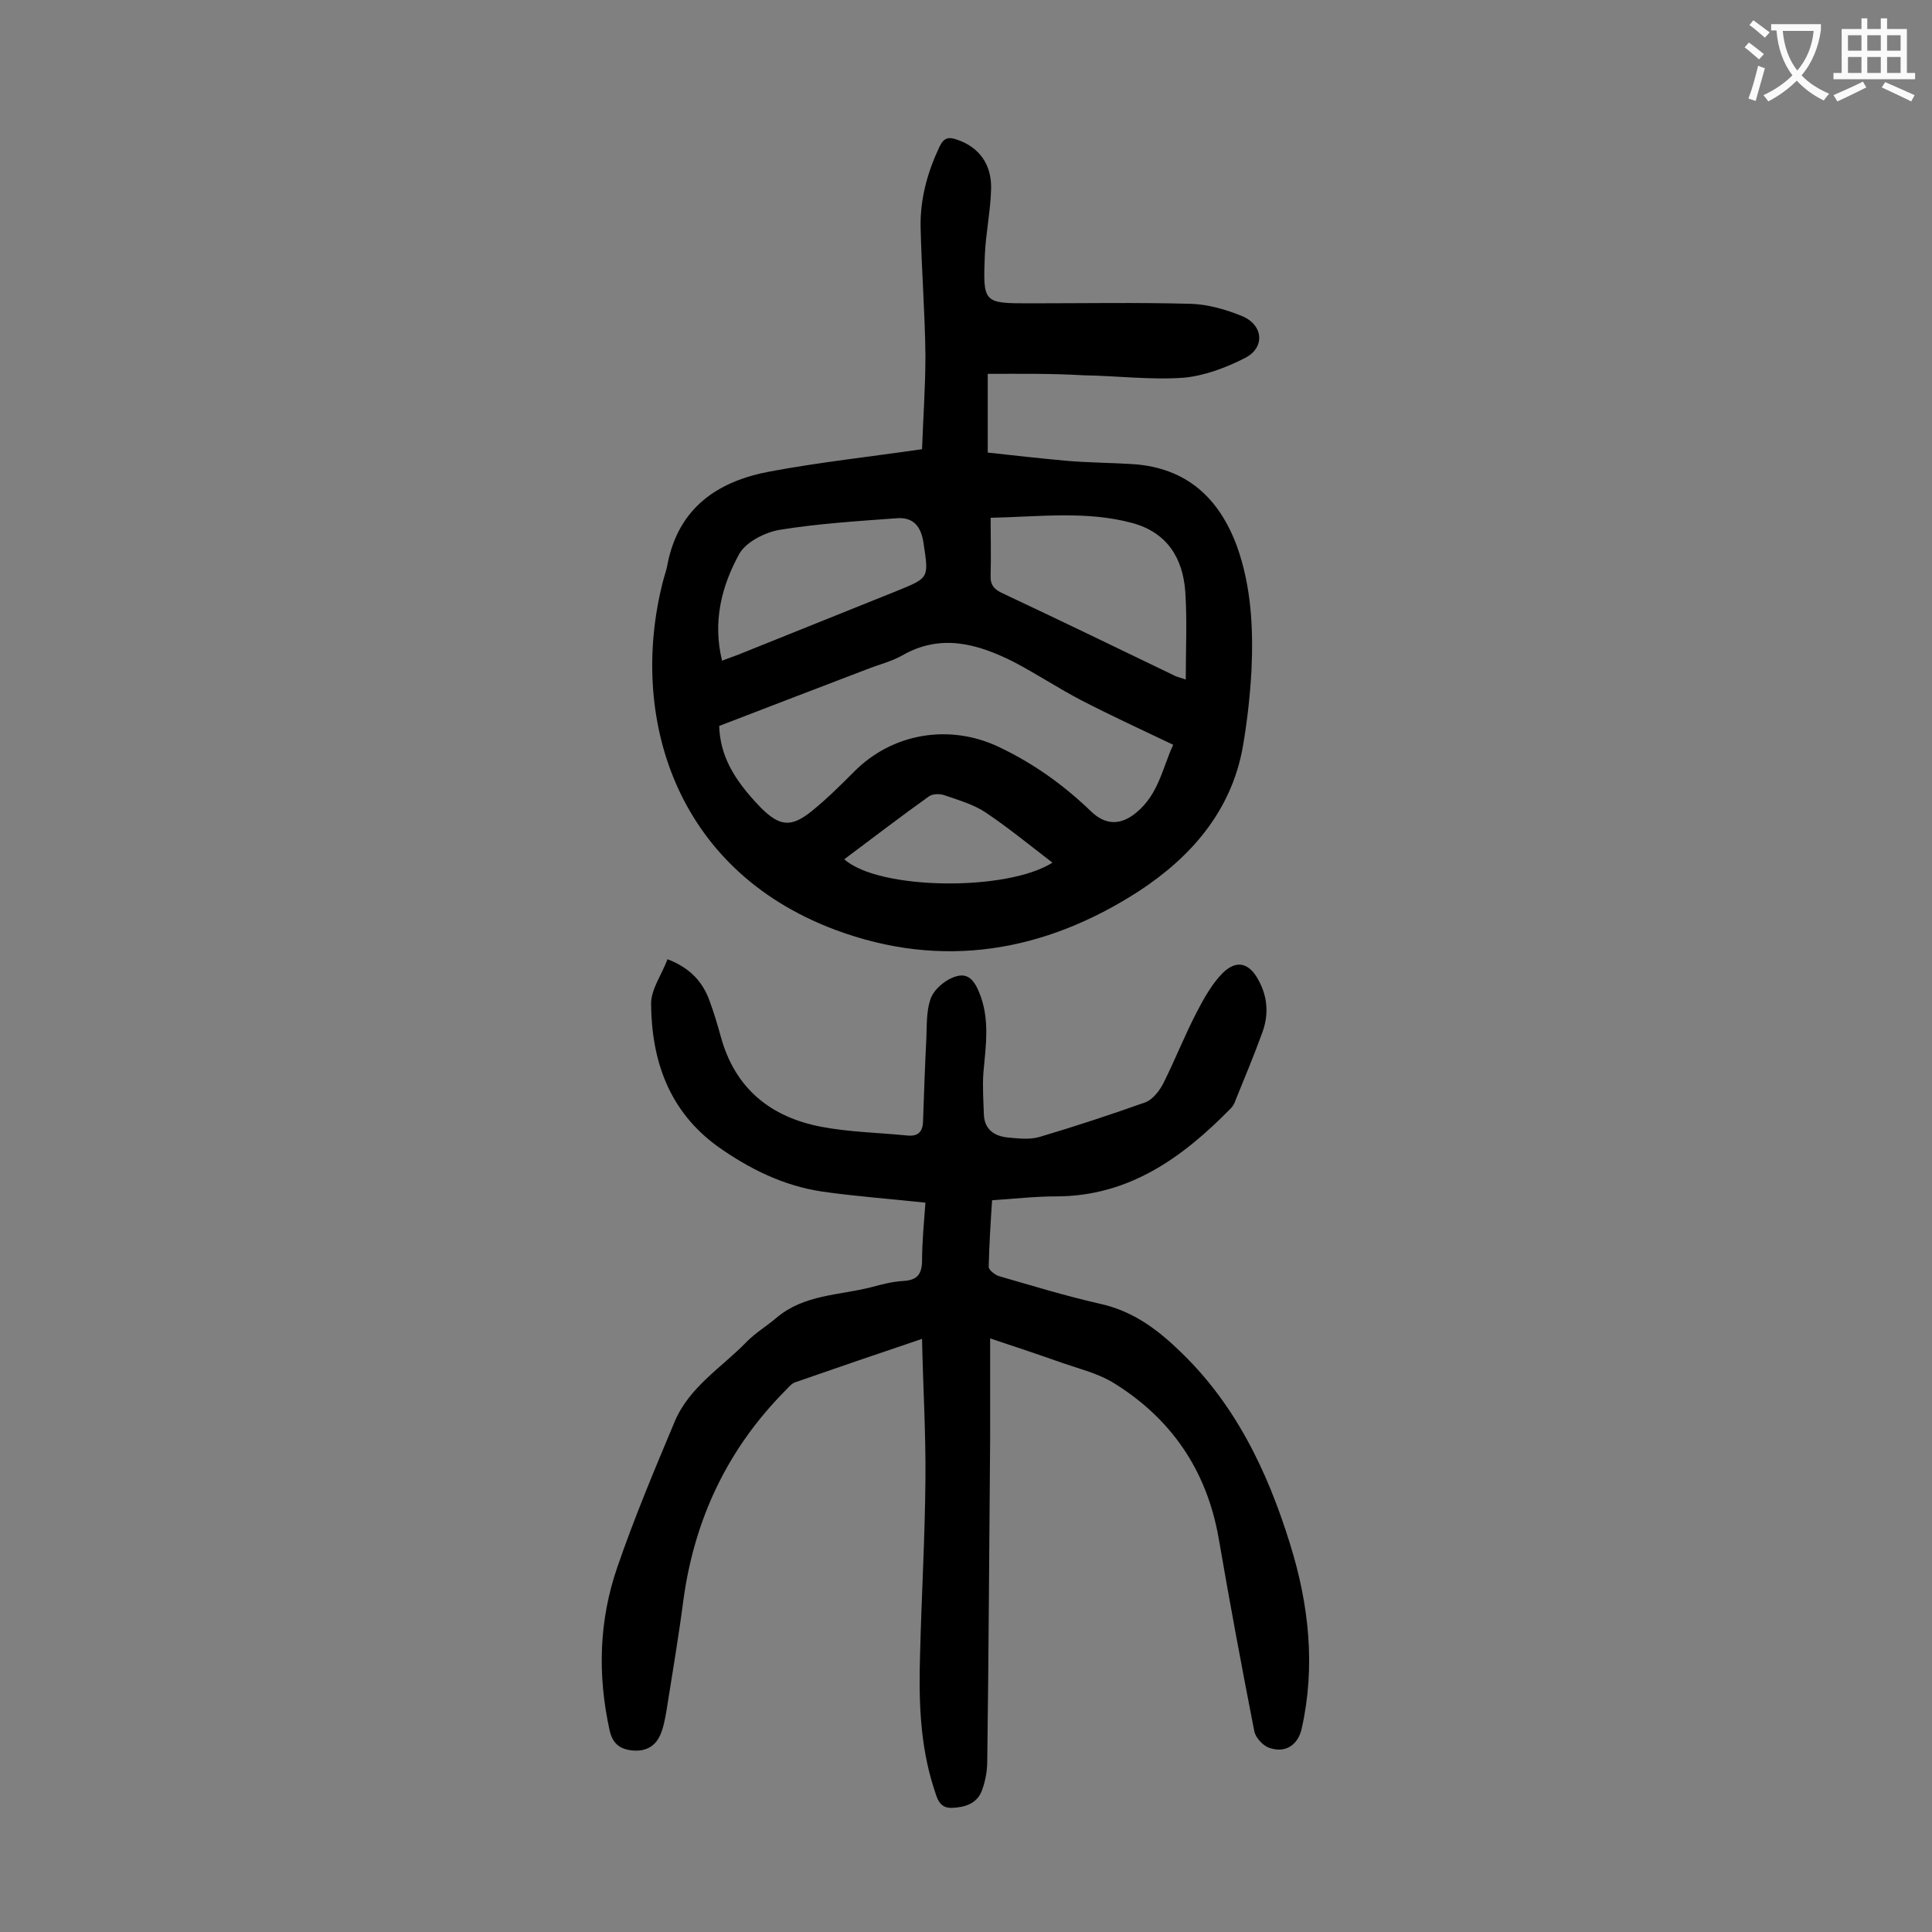 <svg enable-background="new 0 0 400 400" viewBox="0 0 400 400" xmlns="http://www.w3.org/2000/svg"><rect x="0" y="0" width="400" height="400" fill="#808080" stroke="none"/><path d="m204.5 77.4v16.3c5.4.6 10.8 1.2 16.3 1.7 4.6.4 9.3.4 13.9.7 11 .8 17.7 7 21.4 17 3 8.4 3.4 17.1 3 25.8-.3 5.3-.9 10.6-1.8 15.8-2.4 13.3-10.8 22.8-21.5 29.8-19.5 12.6-40.7 16.3-62.9 8-33.6-12.6-42.6-44.7-35.7-71.9.3-1.3.8-2.5 1-3.8 2.3-11.7 10.4-17.2 21.3-19.2 10.2-1.9 20.4-3 31.4-4.6.2-5.9.7-12.7.7-19.5-.1-8.8-.8-17.7-1-26.5-.1-5.8 1.4-11.3 3.9-16.6.9-1.9 1.9-2.1 3.6-1.5 4.5 1.5 7.2 5 7.1 10.1-.1 4.6-1.1 9.2-1.3 13.8-.4 10-.3 10 9.4 10 11.1 0 22.1-.2 33.2.1 3.6.1 7.4 1.2 10.8 2.6 4.3 1.9 4.6 6.5.5 8.6-3.9 2-8.4 3.7-12.7 4.1-6.9.5-13.9-.4-20.8-.5-6.7-.4-13.1-.3-19.8-.3zm38.4 76.8c-6.5-3.1-12.8-6-19-9.2-4.8-2.5-9.3-5.5-14.1-8-7.4-3.7-15-5.9-23-1.3-2.3 1.3-4.9 1.9-7.4 2.9-10.2 3.9-20.4 7.8-30.5 11.7.2 5.9 2.7 10.8 8.6 16.9 3.9 3.9 6.3 4.2 10.6.7 3.1-2.5 5.9-5.3 8.7-8.1 7.9-8 19.7-10 29.9-5.2 7.2 3.4 13.5 7.9 19.2 13.4 3 2.9 6.2 2.9 9.4.2 4.6-3.8 5.4-9.3 7.6-14zm-37.8-47c0 4.2.1 8.1 0 11.9-.1 2 .7 2.9 2.4 3.7 11.9 5.6 23.7 11.3 35.5 17 .7.4 1.5.5 2.5.9 0-6.3.3-12.3-.1-18.2-.5-6.9-3.7-12.2-10.9-14.2-9.6-2.6-19.4-1.3-29.4-1.1zm-55.6 29.6c1.2-.5 2.2-.8 3.2-1.2 11-4.4 22.1-8.9 33.1-13.3 6.6-2.7 6.5-2.6 5.4-9.9-.5-3.4-2.1-5.4-5.6-5.1-8.1.6-16.2 1.1-24.2 2.4-3 .5-6.9 2.5-8.3 4.9-3.7 6.7-5.6 14.1-3.6 22.2zm68.4 41.8c-4.7-3.6-9.1-7.2-13.7-10.3-2.5-1.7-5.6-2.6-8.5-3.6-1-.4-2.6-.4-3.4.2-5.9 4.2-11.6 8.6-17.5 13 7.1 6.4 33.7 6.7 43.1.7z" fill="#000001"/><path d="m191.6 249c-7.4-.8-14.4-1.3-21.4-2.3-8-1.2-15.1-4.7-21.7-9.4-10-7.3-13.6-17.7-13.7-29.5 0-3 2.2-6 3.4-9.2 4.7 1.8 7.3 4.7 8.7 8.6.9 2.4 1.6 4.8 2.3 7.3 2.9 10.8 10.3 16.8 20.9 18.8 5.8 1.1 11.8 1.2 17.8 1.8 2.1.2 3.1-.7 3.2-2.8.2-5.8.4-11.7.7-17.5.1-2.6 0-5.4.8-7.8.5-1.7 2.2-3.3 3.8-4.2 3.2-1.7 4.9-.8 6.3 2.6 2.3 5.5 1.4 11.1.9 16.7-.2 2.8 0 5.7.1 8.6.1 3.1 2.1 4.5 4.9 4.8 2.2.2 4.5.5 6.6-.1 7.4-2.2 14.7-4.6 22-7.2 1.5-.6 2.9-2.4 3.7-4 2.4-4.8 4.4-9.9 6.9-14.7 1.5-2.9 3.2-5.9 5.4-8.1 2.9-2.8 5.5-2 7.4 1.6 1.9 3.5 2.1 7.2.7 10.9-1.7 4.7-3.6 9.2-5.5 13.9-.2.6-.5 1.2-1 1.7-10 10.2-21.1 18.2-36.2 18.2-4.3 0-8.6.5-13.2.8-.3 4.6-.6 9.2-.7 13.8 0 .6 1.2 1.6 2.1 1.9 6.9 2 13.8 4.1 20.8 5.7 6.5 1.4 11.5 4.9 16.1 9.3 11.9 11.1 18.7 25.3 23.4 40.5 3.9 12.5 5.3 25.3 2.4 38.2-.8 3.5-3.5 5.2-6.9 3.9-1.2-.5-2.6-2-2.9-3.3-2.6-13.3-5.1-26.7-7.4-40.1-2.5-14.1-9.9-24.9-22.1-32.3-3.1-1.8-6.7-2.7-10.2-3.9-4.8-1.7-9.6-3.3-15-5.1v20.5c-.2 22.3-.3 44.7-.6 67 0 2.1-.4 4.2-1.1 6.1-1 2.7-3.5 3.5-6.2 3.6s-3.1-2.1-3.7-3.9c-3-9.2-3.2-18.7-2.9-28.2.3-11.9 1-23.9 1.1-35.8.1-9.6-.5-19.2-.7-29.2-9.2 3.1-17.7 6-26.3 9-.8.3-1.4 1.1-2 1.7-11.9 12-18.8 26.5-21.1 43.3-1 7.7-2.3 15.3-3.5 22.9-.3 1.7-.6 3.5-1.3 5.1-1.1 2.5-3.2 3.5-5.9 3.2-2.6-.3-4-1.5-4.6-4.2-2.5-11.4-2.2-22.7 1.6-33.7 3.5-10.2 7.7-20.2 11.9-30.2 3-7.1 9.6-11.1 14.7-16.3 1.9-2 4.3-3.4 6.4-5.2 5.7-4.8 12.9-4.6 19.6-6.3 2.2-.6 4.5-1.2 6.8-1.3 2.6-.2 3.6-1.3 3.7-3.9 0-4.3.4-8.1.7-12.3z" fill="#000001"/><g fill="#fafafb"><path d="m362.1 8.8c1.1.8 2.1 1.6 3.1 2.4l-1 1.1c-1.3-1.1-2.3-2-3-2.5zm1.9 4.8c.5.2.9.4 1.4.5-.6 2.3-1.3 4.5-1.9 6.8l-1.5-.5c.8-2.1 1.4-4.3 2-6.8zm-1-9.4c1.3.9 2.4 1.8 3.4 2.5l-1 1.1c-1.4-1.2-2.4-2.1-3.2-2.6zm3.7 2.2v-1.4h10.3v1.2c-.5 3.6-1.8 6.8-4 9.4 1.5 1.6 3.4 2.8 5.7 3.8-.3.4-.7.8-1.1 1.4-2.3-1.1-4.1-2.5-5.6-4.1-1.6 1.6-3.6 3.1-5.9 4.3-.3-.5-.7-.9-1-1.3 2.4-1.1 4.4-2.5 6-4.1-1.9-2.5-3-5.6-3.3-9.3h-1.1zm8.8 0h-6.4c.3 3.3 1.3 6 3 8.2 2-2.3 3.1-5.1 3.4-8.2z"/><path d="m385.3 3.8h1.3v2.2h2.8v-2.2h1.3v2.2h4.1v9.1h1.7v1.3h-16.9v-1.3h1.7v-9.1h4.1v-2.2zm.4 13.1.7 1.2c-1.8.9-3.8 1.9-6 2.9-.2-.4-.5-.8-.8-1.3 2.3-1 4.3-1.9 6.1-2.8zm-3.1-6.4h2.8v-3.2h-2.8zm0 4.6h2.8v-3.3h-2.8zm4-4.6h2.8v-3.2h-2.8zm0 4.6h2.8v-3.3h-2.8zm3.7 1.9c2.1.9 4.1 1.8 6.1 2.7l-.7 1.3c-2.2-1.1-4.2-2-6.1-2.9zm3.2-9.7h-2.8v3.2h2.8zm-2.8 7.8h2.8v-3.3h-2.8z"/></g></svg>